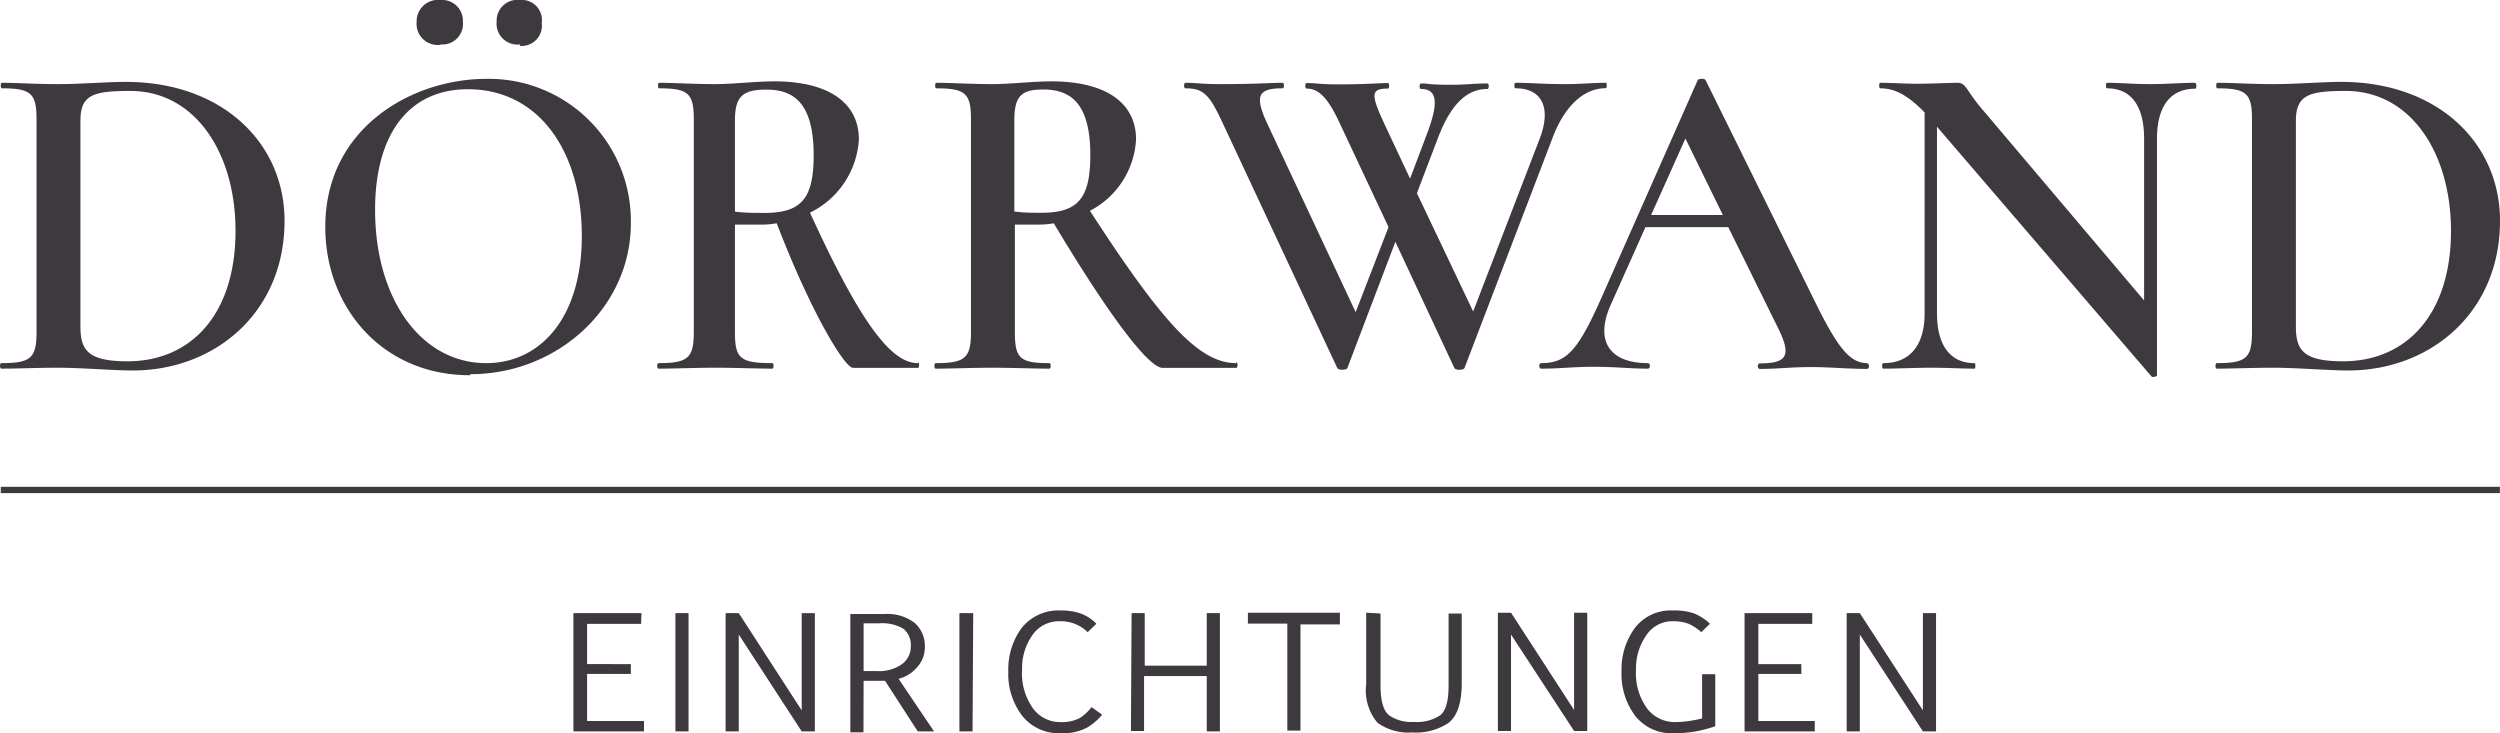 <?xml version="1.0" encoding="UTF-8"?> <svg xmlns="http://www.w3.org/2000/svg" xmlns:xlink="http://www.w3.org/1999/xlink" id="Ebene_1" data-name="Ebene 1" viewBox="0 0 190.22 55.79"><defs><style>.cls-1{fill:none;}.cls-2{clip-path:url(#clip-path);}.cls-3{fill:#3e383f;}</style><clipPath id="clip-path" transform="translate(0 0)"><rect class="cls-1" width="190.22" height="55.79"></rect></clipPath></defs><g class="cls-2"><path class="cls-3" d="M146.31,55.65h1v-9h-1v7.4l-4.8-7.4h-1v9h1V48.28Zm-8.42-9h-5.15v9h5.34v-.79h-4.29V51.28h3.27v-.75h-3.27V47.47h4.1Zm-7.38,4.65h-1v3.36c-.29.08-.61.14-1,.2a7.73,7.73,0,0,1-1.08.08,2.64,2.64,0,0,1-2.08-1,4.56,4.56,0,0,1-.87-3,4.35,4.35,0,0,1,.77-2.58,2.36,2.36,0,0,1,2-1.09,3.3,3.3,0,0,1,1.25.2,3.91,3.91,0,0,1,.95.63l.66-.64a4,4,0,0,0-1.22-.79,4.61,4.61,0,0,0-1.61-.22,3.42,3.42,0,0,0-2.9,1.35,5.33,5.33,0,0,0-1,3.29,5.28,5.28,0,0,0,1.05,3.39,3.5,3.5,0,0,0,2.88,1.31,9.53,9.53,0,0,0,1.89-.17,10.93,10.93,0,0,0,1.31-.36Zm-10.74,4.32h1v-9h-1v7.4l-4.8-7.4h-1v9h1V48.28Zm-15.82-9v5.44a3.81,3.81,0,0,0,.86,2.93,4,4,0,0,0,2.64.74,4.46,4.46,0,0,0,2.77-.73c.63-.49,1-1.47,1-3V46.68h-1v5.48q0,1.79-.66,2.28a3.24,3.24,0,0,1-2,.49,3,3,0,0,1-1.85-.49c-.44-.33-.67-1.1-.67-2.3V46.68Zm-2,0h-7v.83h3v8.14h1V47.51h3Zm-15.9,9h1V51.44h4.77v4.21h1v-9h-1v4H87.1v-4h-1Zm-3-1.82a3.43,3.43,0,0,1-.88.83,3,3,0,0,1-1.54.31,2.53,2.53,0,0,1-2-1,4.55,4.55,0,0,1-.86-3,4.34,4.34,0,0,1,.76-2.58,2.45,2.45,0,0,1,2.14-1.09,2.91,2.91,0,0,1,2.09.83l.66-.64a3.19,3.19,0,0,0-1.22-.79,4.47,4.47,0,0,0-1.48-.22,3.58,3.58,0,0,0-3,1.35,5.33,5.33,0,0,0-1,3.29,5.23,5.23,0,0,0,1.07,3.39,3.56,3.56,0,0,0,2.89,1.31,4,4,0,0,0,2-.41,4.31,4.31,0,0,0,1.18-1Zm-9-7.15H73v9h1Zm-8.34,5.15,1.63,0,2.49,3.85h1.24l-2.7-4a2.72,2.72,0,0,0,1.4-.87,2.22,2.22,0,0,0,.6-1.49,2.36,2.36,0,0,0-.78-1.9,3.44,3.44,0,0,0-2.31-.67H64.7v9h1Zm0-4.37h1.17a3.2,3.2,0,0,1,1.86.41,1.59,1.59,0,0,1,.56,1.36,1.64,1.64,0,0,1-.68,1.34,3,3,0,0,1-1.91.52h-1ZM61,55.65h1v-9h-1v7.4l-4.79-7.4h-1v9h1V48.28Zm-8.61-9h-1v9h1Zm-3.58,0H43.63v9H49v-.79H44.67V51.28H48v-.75H44.67V47.47h4.11Z" transform="translate(0 0)"></path><path class="cls-3" d="M178.28,27.49c-3,0-3.59-.83-3.59-2.64V9.19c0-2,1.05-2.27,3.8-2.27,4.9,0,8,4.67,8,10.65,0,6.41-3.44,9.92-8.21,9.92m.38.7c6.27,0,11.56-4.42,11.56-11.38,0-6-4.81-10.58-12.08-10.58-1.36,0-3.48.17-5.15.17s-3.1-.1-4.28-.1c-.11,0-.11.42,0,.42,2.26,0,2.64.41,2.64,2.4V25.23c0,2-.41,2.4-2.68,2.4-.13,0-.13.42,0,.42,1.19,0,2.72-.07,4.32-.07,1.77,0,4.21.21,5.67.21M167,6.3c-1,0-2.19.1-3.41.1s-2.3-.1-3.27-.1c-.11,0-.11.42,0,.42,1.84,0,2.82,1.35,2.82,3.82V22.86L150.65,8.11c-1.08-1.32-1.08-1.81-1.71-1.81s-1.81.07-3.2.07c-.8,0-1.81-.07-2.68-.07-.1,0-.1.42,0,.42,1,0,2,.41,3.38,1.84V23.84c0,2.43-1.12,3.79-3.13,3.79-.14,0-.14.42,0,.42,1.07,0,2.33-.07,3.65-.07s2.26.07,3.27.07c.1,0,.1-.42,0-.42-1.84,0-2.85-1.36-2.85-3.79V9.64l16.32,19c.1.1.42,0,.42-.07v-18c0-2.47,1-3.82,2.92-3.82.1,0,.1-.42,0-.42M125.63,16.36l2.61-5.82,2.85,5.82Zm16.46,11.27c-1.26,0-2.16-1-3.83-4.35L129.77,6.09c-.07-.14-.56-.1-.59,0l-7.45,16.84c-1.71,3.8-2.58,4.7-4.46,4.7-.2,0-.2.42,0,.42,1.5,0,2.3-.14,4-.14s2.75.14,4.11.14c.21,0,.21-.42,0-.42-2.75,0-4.07-1.53-2.86-4.35l2.68-6h6.3l3.76,7.62c1.08,2.16.73,2.75-1.36,2.75-.2,0-.2.42,0,.42,1.4,0,2.34-.14,3.9-.14,1.36,0,2.89.14,4.25.14.21,0,.21-.42,0-.42M122.22,6.3c-1.19,0-1.81.1-3.1.1-1.71,0-2.61-.1-3.79-.1-.14,0-.14.42,0,.42,2,0,2.71,1.49,1.84,3.79L112.09,23.7l-4.28-9,1.63-4.28c1-2.58,2.23-3.65,3.73-3.65.14,0,.14-.42,0-.42-1,0-1.6.1-2.79.1-1.81,0-1.56-.1-2.26-.1-.14,0-.14.42,0,.42,1.26,0,1.36,1.07.42,3.51l-1.25,3.31-1.88-4c-1.12-2.4-1.15-2.85.21-2.85.1,0,.1-.42,0-.42-.77,0-1.6.1-3.83.1-1.32,0-1.64-.1-2.37-.1-.14,0-.14.42,0,.42,1,0,1.67.87,2.44,2.47l3.79,8.07-2.5,6.47L96.5,9.57c-1.11-2.33-.77-2.85,1.11-2.85.11,0,.11-.42,0-.42-1,0-2,.1-4.73.1-1.53,0-1.84-.1-2.68-.1-.14,0-.14.42,0,.42,1.36,0,1.81.48,2.75,2.47L101.75,28c.07.18.7.18.77,0l3.65-9.6,4.49,9.6c.07.18.7.18.77,0l6.75-17.64c.94-2.4,2.4-3.65,4-3.65.1,0,.1-.42,0-.42m-45,9.85v-7c0-1.85.56-2.33,2.19-2.33,2.06,0,3.59,1,3.59,5,0,3.37-1,4.38-3.76,4.38-.56,0-1.39,0-2-.1M94.06,27.63c-2.82,0-5.6-3.06-11.13-11.59a6.51,6.51,0,0,0,3.51-5.43c0-2.78-2.29-4.42-6.44-4.42-1.39,0-3.16.21-4.49.21-1.6,0-3.09-.1-4.28-.1-.1,0-.1.42,0,.42,2.27,0,2.65.41,2.65,2.4V25.23c0,2-.42,2.4-2.68,2.4-.14,0-.14.42,0,.42,1.18,0,2.71-.07,4.31-.07s3.14.07,4.35.07c.11,0,.11-.42,0-.42-2.29,0-2.64-.38-2.64-2.4V17.09c.52,0,1.18,0,1.77,0a6.51,6.51,0,0,0,1.19-.1c4.14,6.92,7.2,11,8.28,11h5.6c.14,0,.14-.42,0-.42M55.92,16.15v-7c0-1.85.63-2.33,2.4-2.33,2.06,0,3.59,1,3.59,5,0,3.37-1,4.38-3.76,4.38-.56,0-1.57,0-2.23-.1M69.84,27.63c-2,0-4.31-2.92-8.21-11.45a6.63,6.63,0,0,0,3.72-5.57c0-2.78-2.29-4.42-6.43-4.42-1.4,0-3.17.21-4.49.21-1.6,0-3.1-.1-4.28-.1-.11,0-.11.42,0,.42,2.26,0,2.64.41,2.64,2.4V25.23c0,2-.42,2.4-2.68,2.4-.14,0-.14.42,0,.42,1.18,0,2.72-.07,4.32-.07s3.13.07,4.35.07c.1,0,.1-.42,0-.42-2.51,0-2.86-.38-2.86-2.4V17.09c.56,0,1.39,0,2,0a6.72,6.72,0,0,0,1.18-.1c2.54,6.64,5.15,11,5.81,11h4.94c.11,0,.11-.42,0-.42M37,27.63c-5,0-8.46-4.94-8.46-11.66,0-5.7,2.51-9.18,7.07-9.18,5.39,0,8.66,4.73,8.66,11.17,0,6.23-3.17,9.67-7.27,9.67m-1.19.84C42.39,28.47,48,23.42,48,17a10.81,10.81,0,0,0-11-11c-5.64,0-12.25,3.72-12.25,11.27,0,6.13,4.35,11.28,11,11.28m3.8-25.06a1.54,1.54,0,0,0,1.67-1.74A1.53,1.53,0,0,0,39.57,0a1.58,1.58,0,0,0-1.78,1.64,1.59,1.59,0,0,0,1.78,1.74m-6.06,0a1.57,1.57,0,0,0,1.71-1.74A1.58,1.58,0,0,0,33.51,0,1.63,1.63,0,0,0,31.7,1.67a1.61,1.61,0,0,0,1.81,1.74M9.71,27.49c-3,0-3.59-.83-3.59-2.64V9.19c0-2,1-2.27,3.8-2.27,4.9,0,8,4.67,8,10.65,0,6.41-3.44,9.92-8.21,9.92m.38.7c6.27,0,11.56-4.42,11.56-11.38,0-6-4.81-10.58-12.08-10.58-1.36,0-3.48.17-5.15.17S1.32,6.3.14,6.3c-.11,0-.11.42,0,.42,2.26,0,2.64.41,2.64,2.4V25.23c0,2-.41,2.4-2.68,2.4-.13,0-.13.42,0,.42,1.19,0,2.72-.07,4.32-.07,1.77,0,4.21.21,5.67.21" transform="translate(0 0)"></path><rect class="cls-3" x="0.06" y="37.04" width="190.15" height="0.48"></rect></g></svg> 